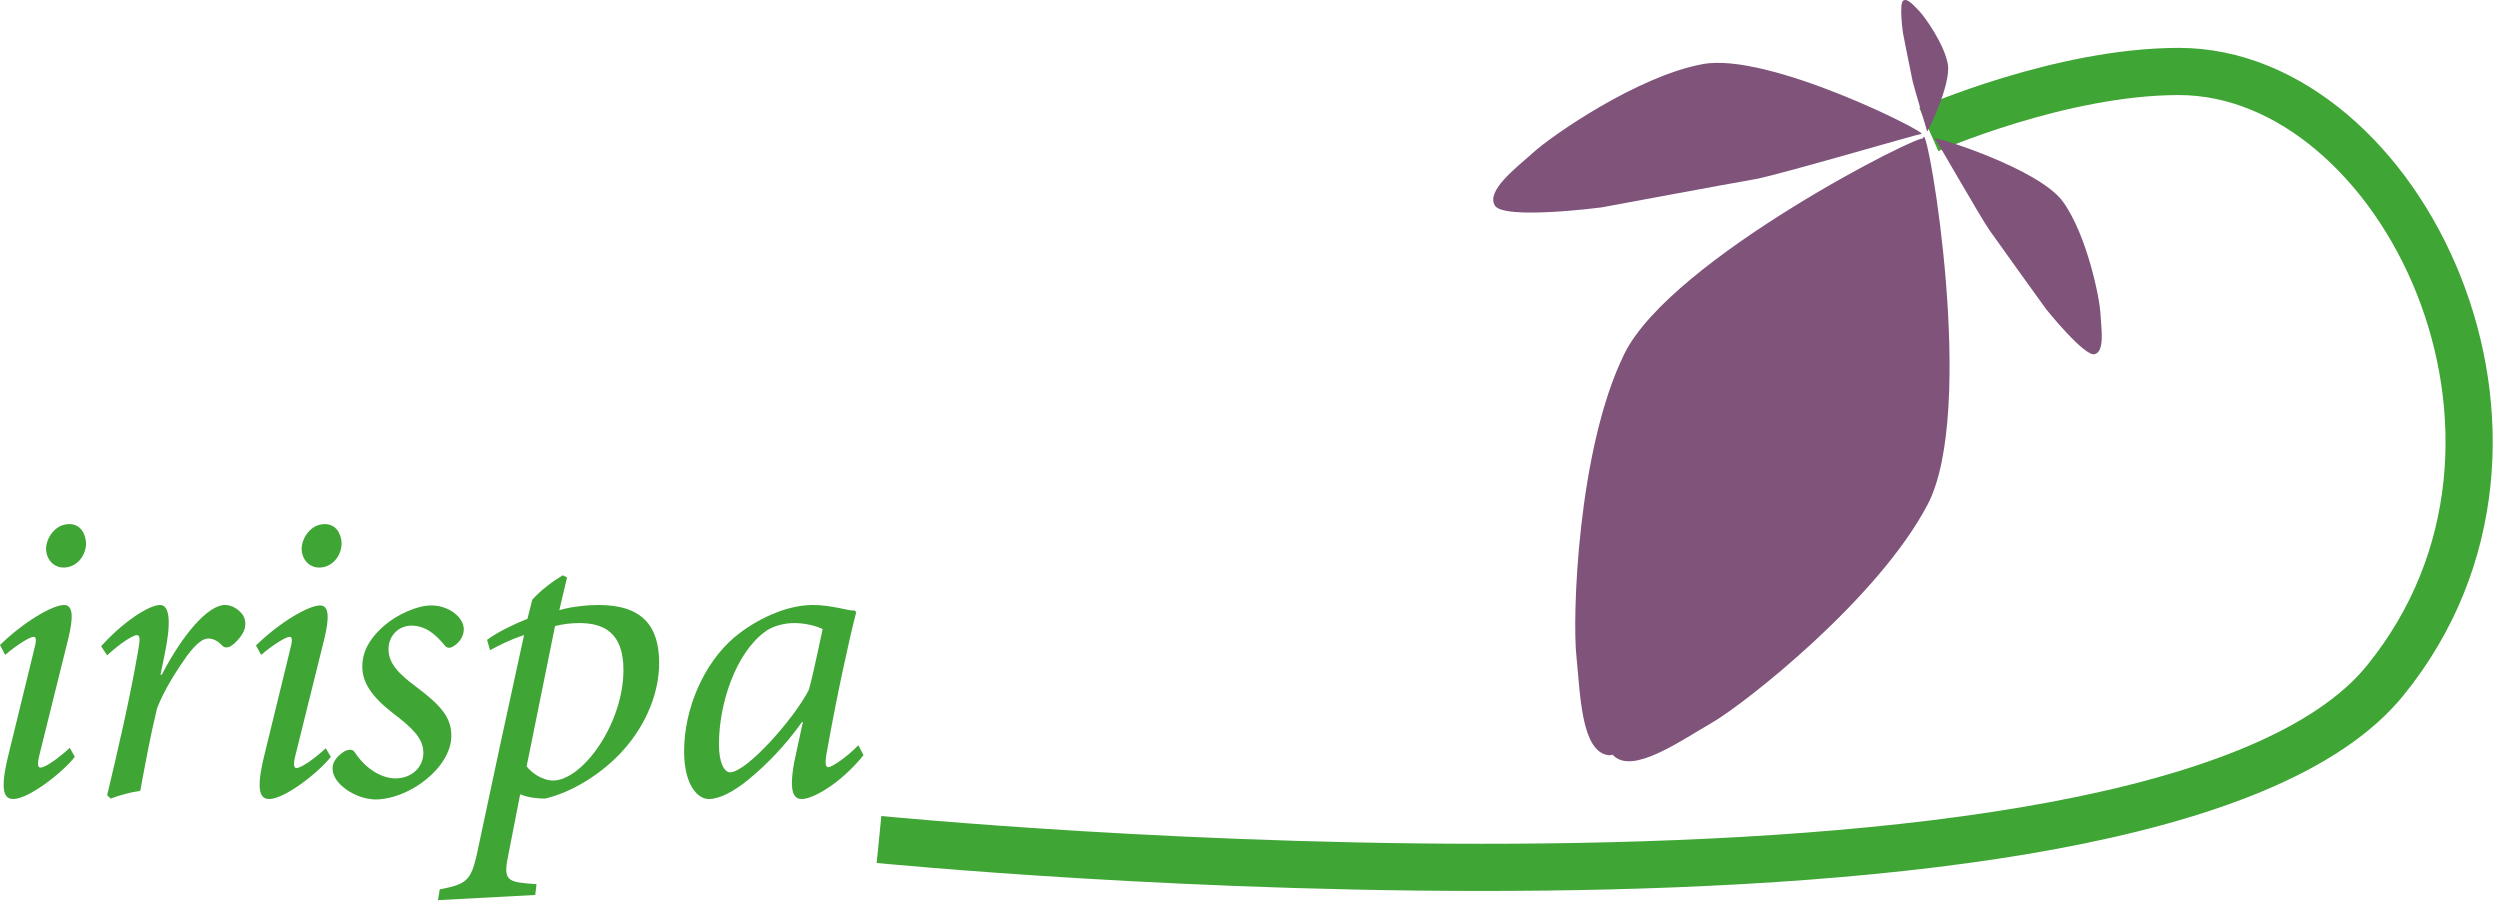 <svg width="162" height="59" viewBox="0 0 162 59" fill="none" xmlns="http://www.w3.org/2000/svg">
<path d="M56.96 54.398C56.96 54.398 139.598 62.594 154.57 44.082C167.284 28.413 155.546 4.631 141.187 4.631C133.52 4.631 124.989 8.395 124.989 8.395" stroke="#3FA535" stroke-width="3.057"/>
<path d="M123.343 0.031C123.036 0.198 123.315 2.15 123.315 2.15C123.315 2.15 123.817 4.715 123.929 5.216C124.04 5.718 124.849 8.395 124.877 8.506C124.904 8.618 126.466 5.412 126.215 4.129C125.964 2.819 124.737 1.118 124.403 0.755C124.068 0.421 123.622 -0.137 123.343 0.031Z" fill="#80537B"/>
<path d="M135.75 22.948C135.109 23.172 132.6 20.049 132.6 20.049C132.6 20.049 129.505 15.755 128.919 14.919C128.334 14.082 125.546 9.175 125.379 8.98C125.239 8.785 132.126 10.904 133.687 13.079C135.248 15.253 136.085 19.408 136.113 20.383C136.168 21.331 136.391 22.753 135.75 22.948Z" fill="#80537B"/>
<path d="M96.856 13.302C97.358 14.278 103.771 13.441 103.771 13.441C103.771 13.441 112.163 11.88 113.78 11.601C115.397 11.294 124.124 8.729 124.514 8.674C124.904 8.59 114.561 3.348 110.323 4.157C106.085 4.938 100.481 8.841 99.338 9.9C98.139 10.96 96.327 12.354 96.856 13.302Z" fill="#80537B"/>
<path d="M104.189 48.933C105.946 49.212 110.964 40.178 110.964 40.178C110.964 40.178 116.959 27.939 118.13 25.597C119.273 23.227 124.319 9.566 124.598 9.008C124.877 8.423 108.288 16.731 105.249 22.948C102.21 29.138 101.875 40.067 102.154 42.548C102.405 45.002 102.461 48.654 104.189 48.933Z" fill="#80537B"/>
<path d="M104.551 48.961C103.297 47.706 107.59 38.31 107.59 38.31C107.59 38.31 113.891 26.21 115.118 23.896C116.345 21.582 124.346 9.426 124.653 8.869C124.96 8.283 128.11 26.601 124.904 32.706C121.698 38.812 113.111 45.559 110.964 46.814C108.789 48.069 105.806 50.188 104.551 48.961Z" fill="#80537B"/>
<path d="M4.851 49.044C3.959 50.16 1.812 51.777 0.864 51.777C0.307 51.777 -0.028 51.331 0.502 49.1L2.203 42.13C2.37 41.517 2.37 41.266 2.175 41.266C1.952 41.266 1.143 41.74 0.335 42.437L0 41.796C1.506 40.318 3.401 39.203 4.154 39.203C4.768 39.203 4.74 40.067 4.433 41.349L2.565 48.877C2.398 49.519 2.453 49.742 2.621 49.742C2.955 49.742 3.903 49.044 4.517 48.459L4.851 49.044ZM5.576 35.188C5.576 36.024 4.963 36.777 4.126 36.777C3.485 36.777 3.011 36.275 2.983 35.578C2.983 34.909 3.541 33.961 4.489 33.961C5.186 33.961 5.548 34.547 5.576 35.188Z" fill="#3FA535"/>
<path d="M6.553 41.879C7.947 40.318 9.648 39.203 10.373 39.203C11.042 39.203 11.07 40.457 10.68 42.353L10.401 43.719H10.484C11.878 41.043 13.495 39.203 14.583 39.203C15.057 39.203 15.503 39.509 15.754 39.872C15.949 40.234 15.949 40.652 15.726 41.043C15.531 41.377 15.252 41.656 15.029 41.823C14.778 41.991 14.555 41.991 14.415 41.851C14.109 41.517 13.802 41.377 13.495 41.377C13.161 41.377 12.743 41.656 12.101 42.52C11.488 43.385 10.652 44.667 10.178 45.894C9.732 47.734 9.425 49.435 9.09 51.247C8.477 51.331 7.752 51.526 7.167 51.749L6.944 51.526C7.641 48.598 8.421 45.253 8.923 42.325C9.09 41.433 9.09 41.154 8.867 41.154C8.616 41.154 7.752 41.712 6.944 42.465L6.553 41.879Z" fill="#3FA535"/>
<path d="M21.439 49.044C20.547 50.16 18.4 51.777 17.452 51.777C16.895 51.777 16.56 51.331 17.09 49.1L18.791 42.13C18.958 41.517 18.958 41.266 18.763 41.266C18.54 41.266 17.731 41.74 16.923 42.437L16.588 41.824C18.094 40.346 19.99 39.231 20.742 39.231C21.356 39.231 21.328 40.095 21.021 41.377L19.153 48.905C18.986 49.546 19.042 49.769 19.209 49.769C19.544 49.769 20.491 49.072 21.105 48.487L21.439 49.044ZM22.136 35.188C22.136 36.024 21.523 36.777 20.687 36.777C20.045 36.777 19.571 36.275 19.544 35.578C19.544 34.909 20.101 33.961 21.049 33.961C21.746 33.961 22.108 34.547 22.136 35.188Z" fill="#3FA535"/>
<path d="M21.551 49.825C21.523 49.351 21.885 48.961 22.331 48.682C22.666 48.515 22.889 48.571 23.001 48.766C23.698 49.825 24.729 50.439 25.621 50.439C26.709 50.439 27.434 49.686 27.434 48.794C27.434 48.125 27.127 47.511 25.844 46.508C24.618 45.587 23.475 44.584 23.475 43.19C23.475 42.381 23.809 41.489 24.896 40.541C25.733 39.816 27.043 39.231 27.936 39.231C29.134 39.231 30.054 40.039 30.054 40.764C30.054 41.238 29.776 41.628 29.385 41.879C29.106 42.047 28.939 41.991 28.772 41.768C28.214 41.099 27.573 40.541 26.653 40.541C25.872 40.541 25.175 41.154 25.175 42.075C25.175 43.05 25.956 43.747 26.96 44.5C28.605 45.727 29.246 46.508 29.246 47.678C29.246 49.742 26.514 51.805 24.311 51.805C23.001 51.777 21.551 50.773 21.551 49.825Z" fill="#3FA535"/>
<path d="M36.244 39.537C36.997 39.314 38.057 39.203 38.782 39.203C41.597 39.203 42.713 40.541 42.713 42.967C42.713 44.779 41.96 46.842 40.399 48.599C39.032 50.132 37.081 51.331 35.324 51.749C34.878 51.749 34.237 51.693 33.707 51.47L32.955 55.318C32.62 56.879 32.787 57.13 34.126 57.242L34.767 57.297L34.683 57.994L28.382 58.329L28.494 57.632C30.222 57.297 30.501 57.074 30.891 55.401C31.895 50.634 32.927 45.866 33.958 41.154C33.094 41.433 32.369 41.796 31.756 42.13L31.561 41.461C32.285 40.931 33.289 40.457 34.181 40.095L34.488 38.868C35.018 38.255 35.854 37.642 36.467 37.279L36.746 37.419L36.244 39.537ZM34.126 49.658C34.432 50.076 35.157 50.578 35.826 50.578C37.75 50.578 40.399 46.898 40.399 43.413C40.399 40.987 39.116 40.374 37.527 40.374C37.081 40.374 36.495 40.43 35.966 40.569L34.126 49.658Z" fill="#3FA535"/>
<path d="M55.956 48.933C54.478 50.773 52.666 51.777 51.969 51.777C51.439 51.777 51.105 51.359 51.467 49.379L52.025 46.786H51.969C50.909 48.292 49.627 49.602 48.456 50.55C47.564 51.275 46.644 51.777 45.919 51.777C45.222 51.777 44.33 50.885 44.33 48.682C44.33 45.922 45.612 42.967 47.592 41.294C48.958 40.151 50.937 39.203 52.666 39.203C53.251 39.203 53.781 39.286 54.367 39.398C54.757 39.482 55.092 39.565 55.398 39.565L55.482 39.677C55.036 41.378 54.227 45.086 53.614 48.543C53.419 49.491 53.502 49.714 53.67 49.714C53.893 49.714 54.84 49.1 55.621 48.292L55.956 48.933ZM52.415 44.695C52.722 43.608 53.112 41.629 53.307 40.764C52.917 40.569 52.192 40.374 51.467 40.374C50.77 40.374 49.989 40.597 49.543 40.959C47.703 42.325 46.588 45.532 46.588 48.236C46.588 49.463 46.95 50.048 47.313 50.048C48.4 50.02 51.467 46.563 52.415 44.695Z" fill="#3FA535"/>
</svg>
